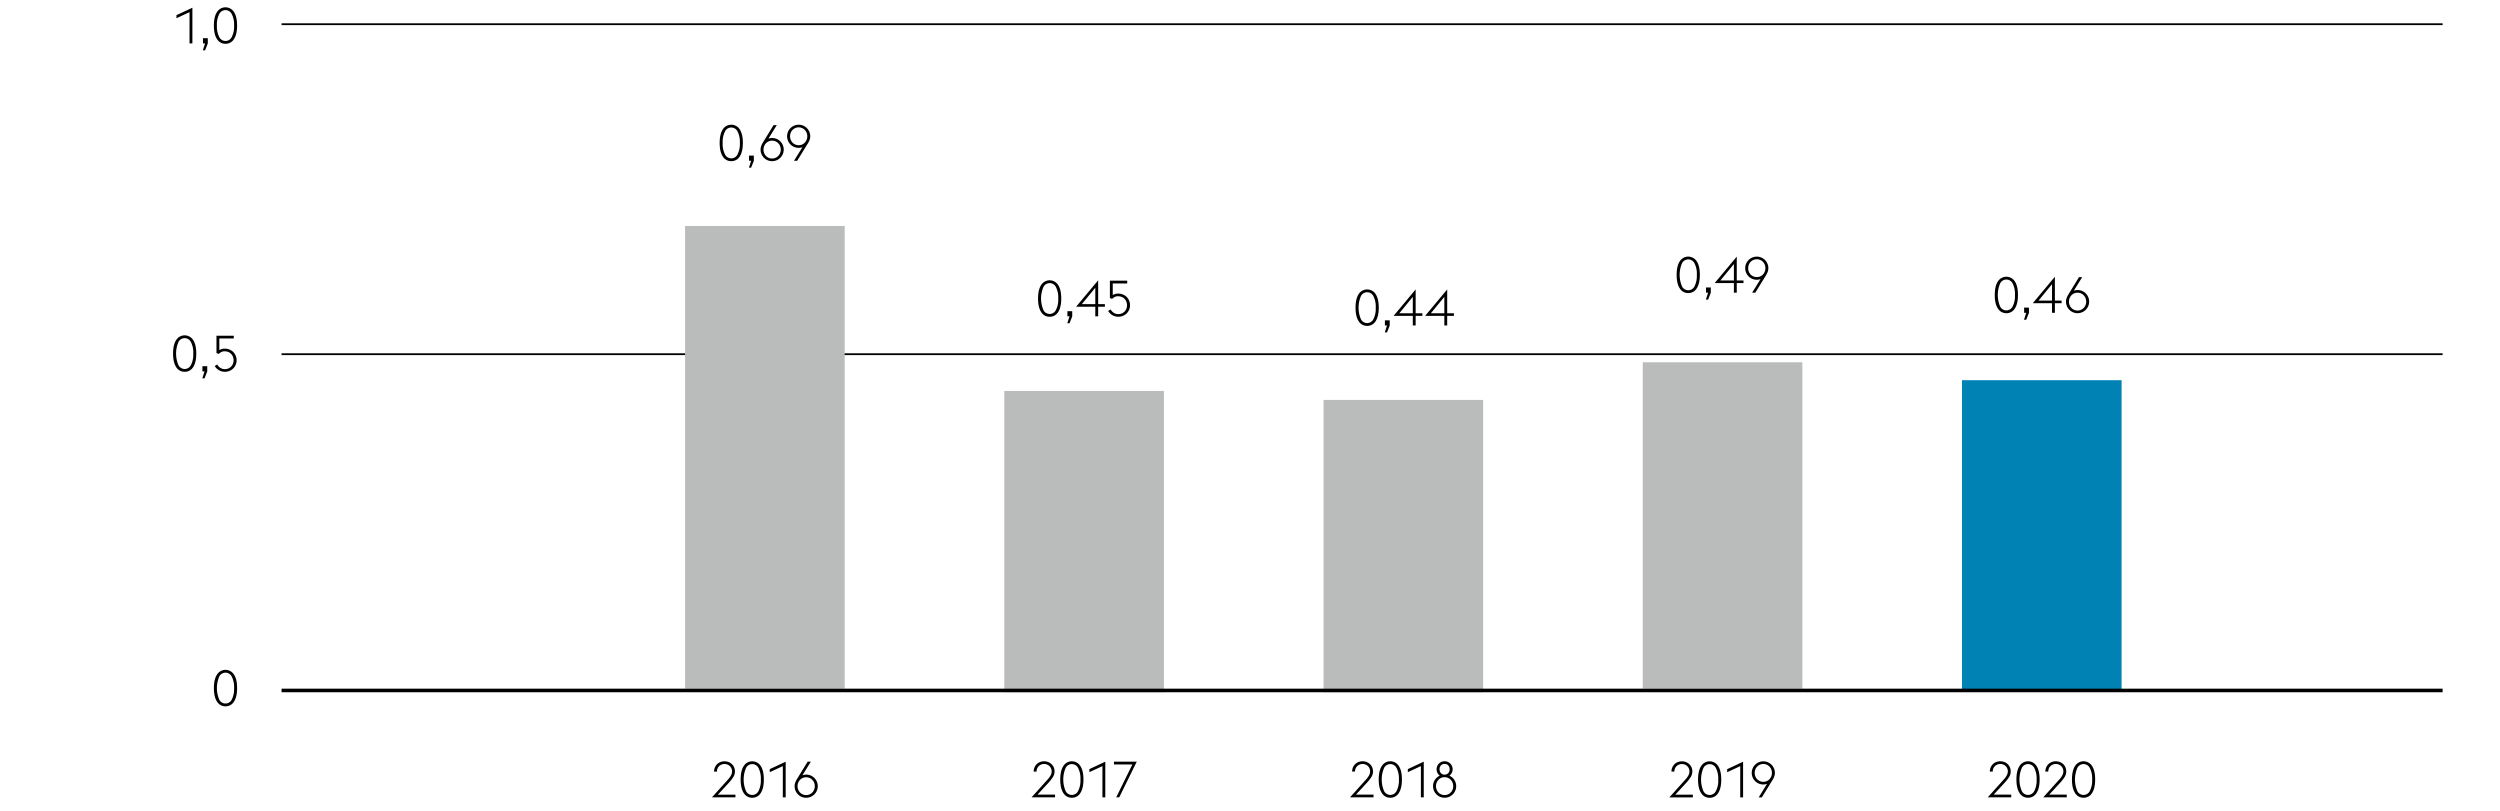 <svg xmlns="http://www.w3.org/2000/svg" width="1394" height="452" viewBox="0 0 1394 452"><path fill="none" stroke="#000" d="M157 197.5h1205M157 13.5h1205"/><path d="M125.736 393.841a5.4 5.4 0 01-4.731-2.618q-1.737-2.618-1.736-7.546t1.736-7.546a5.586 5.586 0 019.464 0q1.736 2.619 1.735 7.546t-1.735 7.546a5.4 5.4 0 01-4.733 2.618zm4.788-10.164a12.715 12.715 0 00-1.3-6.412 3.874 3.874 0 00-6.972 0 16.428 16.428 0 000 12.824 3.874 3.874 0 006.972 0 12.712 12.712 0 001.3-6.412zM761.682 434.676a11.465 11.465 0 001.721-2.366 4.687 4.687 0 00.575-2.17 4.108 4.108 0 00-.336-1.68 4.176 4.176 0 00-.9-1.3 4.02 4.02 0 00-1.33-.854 4.507 4.507 0 00-3.275 0 4.02 4.02 0 00-1.33.854 4.16 4.16 0 00-.9 1.3 4.092 4.092 0 00-.336 1.68v.084h-1.624a5.771 5.771 0 01.462-2.324 5.481 5.481 0 013.094-3 6.334 6.334 0 014.536 0 5.736 5.736 0 011.862 1.176 5.393 5.393 0 011.246 1.792 5.872 5.872 0 01-.433 5.348 22.462 22.462 0 01-2.423 3.136l-6.188 6.72h9.772v1.512h-13.1zM775.238 444.812a5.4 5.4 0 01-4.731-2.618q-1.737-2.618-1.736-7.546t1.736-7.546a5.586 5.586 0 019.464 0q1.736 2.619 1.735 7.546t-1.735 7.546a5.405 5.405 0 01-4.733 2.618zm4.788-10.164a12.712 12.712 0 00-1.3-6.412 3.874 3.874 0 00-6.972 0 16.428 16.428 0 000 12.824 3.874 3.874 0 006.972 0 12.712 12.712 0 001.3-6.412zM792.29 427.172l-7.279 3.388v-1.708l8.876-4.144v19.88h-1.6zM805.5 444.812a6.366 6.366 0 01-4.563-1.89 6.659 6.659 0 01-1.372-2.044 6.508 6.508 0 01.532-6.034 6.291 6.291 0 012.716-2.324 4.511 4.511 0 01-1.288-1.526 4.646 4.646 0 01-.126-3.822 4.47 4.47 0 01.952-1.414 4.289 4.289 0 011.414-.938 4.543 4.543 0 014.9.938 4.387 4.387 0 011.317 3.178 4.264 4.264 0 01-.491 2.058 4.676 4.676 0 01-1.3 1.526 6.388 6.388 0 012.729 2.324 6.464 6.464 0 01.546 6.034 6.518 6.518 0 01-3.443 3.43 6.334 6.334 0 01-2.523.504zm0-1.484a4.657 4.657 0 001.918-.392 4.767 4.767 0 001.526-1.064 4.93 4.93 0 001.008-1.568 5.1 5.1 0 00.365-1.932 5.208 5.208 0 00-.365-1.946 5.048 5.048 0 00-1.008-1.6 4.808 4.808 0 00-5.362-1.078 4.532 4.532 0 00-1.512 1.078 5.217 5.217 0 00-1.358 3.542 5.076 5.076 0 001.358 3.5 4.611 4.611 0 001.512 1.064 4.66 4.66 0 001.918.396zm-.14-11.4h.252a2.641 2.641 0 001.989-.91 3.11 3.11 0 00.727-2.086 3.073 3.073 0 00-.756-2.114 2.627 2.627 0 00-2.072-.854 2.581 2.581 0 00-2.057.854 3.1 3.1 0 00-.743 2.114 3.18 3.18 0 00.7 2.086 2.543 2.543 0 001.955.914z"/><path fill="#babbbb" d="M738 223h89v163h-89z"/><path d="M584.109 434.684a11.474 11.474 0 001.722-2.366 4.686 4.686 0 00.574-2.17 4.092 4.092 0 00-.336-1.68 4.157 4.157 0 00-.9-1.3 4.014 4.014 0 00-1.33-.854 4.51 4.51 0 00-3.276 0 4.014 4.014 0 00-1.33.854 4.14 4.14 0 00-.9 1.3 4.092 4.092 0 00-.336 1.68v.084h-1.624a5.771 5.771 0 01.462-2.324 5.481 5.481 0 013.094-3 6.334 6.334 0 014.536 0 5.736 5.736 0 011.862 1.176 5.383 5.383 0 011.246 1.792 5.877 5.877 0 01-.434 5.348 22.429 22.429 0 01-2.422 3.136l-6.188 6.72h9.772v1.52h-13.1zM597.666 444.82a5.4 5.4 0 01-4.731-2.618q-1.738-2.618-1.737-7.546t1.737-7.546a5.585 5.585 0 019.463 0q1.737 2.618 1.736 7.546T602.4 442.2a5.4 5.4 0 01-4.734 2.62zm4.788-10.164a12.7 12.7 0 00-1.3-6.412 3.873 3.873 0 00-6.971 0 16.428 16.428 0 000 12.824 3.873 3.873 0 006.971 0 12.7 12.7 0 001.3-6.412zM614.718 427.18l-7.28 3.388v-1.708l8.876-4.144V444.6h-1.6zM631.415 426.256h-10.276v-1.54h12.712l-9.772 19.88H622.4z"/><path fill="#babbbb" d="M560 218h89v168h-89z"/><path d="M1117.272 434.68a11.474 11.474 0 001.722-2.366 4.686 4.686 0 00.574-2.17 4.092 4.092 0 00-.336-1.68 4.157 4.157 0 00-.9-1.3 4 4 0 00-1.33-.854 4.51 4.51 0 00-3.276 0 4.014 4.014 0 00-1.33.854 4.157 4.157 0 00-.9 1.3 4.092 4.092 0 00-.336 1.68v.084h-1.624a5.771 5.771 0 01.462-2.324 5.481 5.481 0 013.094-3 6.334 6.334 0 014.536 0 5.736 5.736 0 011.862 1.176 5.383 5.383 0 011.246 1.792 5.881 5.881 0 01-.433 5.348 22.521 22.521 0 01-2.423 3.136l-6.188 6.72h9.772v1.512h-13.1zM1130.829 444.816a5.4 5.4 0 01-4.731-2.618q-1.738-2.618-1.737-7.546t1.737-7.546a5.586 5.586 0 019.464 0q1.736 2.618 1.735 7.546t-1.735 7.546a5.407 5.407 0 01-4.733 2.618zm4.788-10.164a12.7 12.7 0 00-1.3-6.412 3.873 3.873 0 00-6.971 0 16.428 16.428 0 000 12.824 3.873 3.873 0 006.971 0 12.7 12.7 0 001.3-6.412zM1148.234 434.68a11.474 11.474 0 001.722-2.366 4.686 4.686 0 00.574-2.17 4.092 4.092 0 00-.336-1.68 4.157 4.157 0 00-.9-1.3 4.014 4.014 0 00-1.33-.854 4.51 4.51 0 00-3.276 0 4.014 4.014 0 00-1.33.854 4.14 4.14 0 00-.9 1.3 4.092 4.092 0 00-.336 1.68v.084h-1.624a5.771 5.771 0 01.462-2.324 5.481 5.481 0 013.094-3 6.334 6.334 0 014.536 0 5.736 5.736 0 011.862 1.176 5.383 5.383 0 011.246 1.792 5.877 5.877 0 01-.434 5.348 22.429 22.429 0 01-2.422 3.136l-6.188 6.72h9.772v1.512h-13.1zM1161.792 444.816a5.4 5.4 0 01-4.731-2.618q-1.738-2.618-1.737-7.546t1.737-7.546a5.585 5.585 0 019.463 0q1.737 2.618 1.736 7.546t-1.736 7.546a5.4 5.4 0 01-4.732 2.618zm4.788-10.164a12.711 12.711 0 00-1.3-6.412 3.873 3.873 0 00-6.971 0 16.428 16.428 0 000 12.824 3.873 3.873 0 006.971 0 12.711 12.711 0 001.3-6.412z"/><path fill="#0082b4" d="M1094 212h89v173h-89z"/><g><path d="M405.893 434.692a11.5 11.5 0 001.721-2.366 4.689 4.689 0 00.574-2.17 4.112 4.112 0 00-.335-1.681 4.188 4.188 0 00-.9-1.3 4.036 4.036 0 00-1.33-.854 4.507 4.507 0 00-3.275 0 4.036 4.036 0 00-1.33.854 4.154 4.154 0 00-.9 1.3 4.1 4.1 0 00-.336 1.681v.084h-1.624a5.771 5.771 0 01.462-2.324 5.473 5.473 0 013.094-3 6.334 6.334 0 014.536 0 5.734 5.734 0 011.862 1.175 5.387 5.387 0 011.246 1.793 5.879 5.879 0 01-.433 5.347 22.4 22.4 0 01-2.423 3.136l-6.188 6.721h9.772v1.512h-13.1zM419.449 444.828a5.4 5.4 0 01-4.731-2.619q-1.737-2.618-1.737-7.545t1.737-7.546a5.586 5.586 0 019.464 0q1.736 2.618 1.735 7.546t-1.735 7.545a5.406 5.406 0 01-4.733 2.619zm4.788-10.164a12.719 12.719 0 00-1.3-6.413 3.875 3.875 0 00-6.972 0 16.431 16.431 0 000 12.825 3.874 3.874 0 006.972 0 12.715 12.715 0 001.3-6.412zM436.5 427.188l-7.279 3.388v-1.708l8.876-4.144V444.6h-1.6zM449.511 444.828a6.377 6.377 0 01-4.565-1.89 6.683 6.683 0 01-1.372-2.044 6.23 6.23 0 01-.5-2.506 5.858 5.858 0 01.308-1.89 9.32 9.32 0 01.784-1.722l6.16-10.052h1.792l-4.676 7.56a6.854 6.854 0 011-.267 5.8 5.8 0 011.078-.1 6.344 6.344 0 012.519.5 6.491 6.491 0 013.445 3.445 6.322 6.322 0 01.5 2.52 6.23 6.23 0 01-.5 2.506 6.552 6.552 0 01-1.387 2.044 6.483 6.483 0 01-2.058 1.385 6.311 6.311 0 01-2.528.511zm0-1.484a4.676 4.676 0 001.918-.392 4.789 4.789 0 001.525-1.064 4.89 4.89 0 001.008-1.569 5.074 5.074 0 00.364-1.931 5.18 5.18 0 00-.364-1.946 4.857 4.857 0 00-1.008-1.583 4.771 4.771 0 00-1.525-1.063 4.888 4.888 0 00-3.836 0 4.6 4.6 0 00-1.513 1.063 5.01 5.01 0 00-.994 1.583 5.2 5.2 0 00-.363 1.946 5.074 5.074 0 001.357 3.5 4.619 4.619 0 001.513 1.064 4.67 4.67 0 001.918.392z"/></g><path fill="#babbbb" d="M382 126h89v258h-89z"/><g><path d="M939.742 434.709a11.447 11.447 0 001.722-2.366 4.682 4.682 0 00.574-2.17 4.092 4.092 0 00-.336-1.68 4.157 4.157 0 00-.9-1.3 4.03 4.03 0 00-1.33-.854 4.51 4.51 0 00-3.276 0 4.03 4.03 0 00-1.33.854 4.14 4.14 0 00-.9 1.3 4.092 4.092 0 00-.336 1.68v.084h-1.624a5.774 5.774 0 01.462-2.324 5.484 5.484 0 013.093-3 6.334 6.334 0 014.536 0 5.741 5.741 0 011.863 1.176 5.393 5.393 0 011.246 1.792 5.877 5.877 0 01-.434 5.348 22.386 22.386 0 01-2.423 3.136l-6.187 6.72h9.771v1.512h-13.1zM953.3 444.845a5.4 5.4 0 01-4.732-2.618q-1.737-2.617-1.736-7.546t1.736-7.546a5.586 5.586 0 019.464 0q1.736 2.619 1.736 7.546t-1.736 7.546a5.4 5.4 0 01-4.732 2.618zm4.788-10.164a12.714 12.714 0 00-1.3-6.412 3.874 3.874 0 00-6.972 0 16.44 16.44 0 000 12.824 3.874 3.874 0 006.972 0 12.711 12.711 0 001.299-6.412zM970.351 427.205l-7.28 3.388v-1.708l8.876-4.144v19.88h-1.6zM985.31 437.061a6.793 6.793 0 01-.995.266 5.733 5.733 0 01-1.078.1 6.329 6.329 0 01-2.52-.5 6.478 6.478 0 01-3.444-3.444 6.346 6.346 0 01-.5-2.52 6.247 6.247 0 01.5-2.506 6.516 6.516 0 013.444-3.43 6.329 6.329 0 012.52-.5 6.227 6.227 0 012.506.5 6.554 6.554 0 013.43 3.43 6.23 6.23 0 01.5 2.506 5.858 5.858 0 01-.308 1.89 9.32 9.32 0 01-.784 1.722l-6.181 10.046h-1.764zm-2.073-1.12a4.657 4.657 0 003.43-1.456 5.005 5.005 0 00.994-1.582 5.2 5.2 0 00.364-1.946 5.076 5.076 0 00-1.358-3.5 4.626 4.626 0 00-1.512-1.064 4.888 4.888 0 00-3.836 0 4.794 4.794 0 00-1.526 1.064 4.9 4.9 0 00-1.008 1.568 5.082 5.082 0 00-.364 1.932 5.18 5.18 0 00.364 1.946 4.852 4.852 0 001.008 1.582 4.778 4.778 0 001.526 1.064 4.657 4.657 0 001.918.392z"/></g><path fill="#babbbb" d="M916 202h89v182h-89z"/><path fill="none" stroke="#000" stroke-width="2" d="M157 385h1205"/><g><path d="M105.683 6.771L98.4 10.16V8.452l8.876-4.145v19.881h-1.6zM114.357 24.188h-1.175V21.3h2.687v2.912l-1.512 3.837h-1.232zM125.735 24.411A5.4 5.4 0 01121 21.793q-1.737-2.617-1.736-7.545T121 6.7a5.584 5.584 0 019.464 0q1.736 2.617 1.735 7.546t-1.735 7.545a5.4 5.4 0 01-4.729 2.62zm4.788-10.163a12.719 12.719 0 00-1.3-6.413 3.874 3.874 0 00-6.972 0 12.717 12.717 0 00-1.3 6.413 12.715 12.715 0 001.3 6.412 3.874 3.874 0 006.972 0 12.717 12.717 0 001.3-6.412zM102.973 207.316a5.4 5.4 0 01-4.732-2.618q-1.737-2.618-1.736-7.546t1.736-7.546a5.586 5.586 0 019.464 0q1.735 2.618 1.735 7.546t-1.735 7.546a5.4 5.4 0 01-4.732 2.618zm4.788-10.164a12.711 12.711 0 00-1.3-6.412 3.874 3.874 0 00-6.972 0 16.44 16.44 0 000 12.824 3.874 3.874 0 006.972 0 12.711 12.711 0 001.3-6.412zM114.047 207.092h-1.176v-2.884h2.688v2.912l-1.512 3.836h-1.233zM125.345 207.316a6.518 6.518 0 01-5.6-3.22l1.372-.868a4.812 4.812 0 001.681 1.834 4.523 4.523 0 002.576.77 4.982 4.982 0 001.918-.364 4.789 4.789 0 001.539-1.008 4.659 4.659 0 001.036-1.54 5.064 5.064 0 00.378-1.988 5.466 5.466 0 00-.363-2.016 4.732 4.732 0 00-1.023-1.6 4.63 4.63 0 00-1.582-1.05 5.349 5.349 0 00-2.044-.378 3.774 3.774 0 00-2 .5 8.113 8.113 0 00-1.33.98l-1.2-.532v-9.632h9.66v1.54H122.3v6.468a6.87 6.87 0 011.344-.574 5.272 5.272 0 011.595-.238 7.1 7.1 0 012.815.532 6.145 6.145 0 012.1 1.442 6.5 6.5 0 011.317 2.086 6.677 6.677 0 01.462 2.464 6.386 6.386 0 01-1.833 4.476 6.411 6.411 0 01-2.085 1.4 6.775 6.775 0 01-2.67.516zM762.321 181.714a5.4 5.4 0 01-4.731-2.618q-1.737-2.618-1.736-7.546t1.736-7.55a5.586 5.586 0 019.464 0q1.736 2.619 1.735 7.546t-1.735 7.546a5.4 5.4 0 01-4.733 2.622zm4.788-10.164a12.715 12.715 0 00-1.3-6.412 3.874 3.874 0 00-6.972 0 16.428 16.428 0 000 12.824 3.874 3.874 0 006.972 0 12.712 12.712 0 001.3-6.412zM773.4 181.49h-1.18v-2.884h2.687v2.912l-1.511 3.836h-1.233zM787.776 176.142h-10.724l12.32-14.756v13.3h3.752v1.456h-3.752v5.348h-1.6zm0-10.612l-7.532 9.156h7.532zM805.363 176.142h-10.724l12.32-14.756v13.3h3.752v1.456h-3.752v5.348h-1.6zm0-10.612l-7.532 9.156h7.532z"/><g><path d="M585.286 176.622a5.4 5.4 0 01-4.731-2.622q-1.739-2.618-1.737-7.546t1.737-7.546a5.586 5.586 0 019.464 0q1.736 2.619 1.735 7.546T590.019 174a5.405 5.405 0 01-4.733 2.622zm4.788-10.164a12.7 12.7 0 00-1.3-6.412 3.873 3.873 0 00-6.971 0 16.428 16.428 0 000 12.824 3.873 3.873 0 006.971 0 12.7 12.7 0 001.3-6.412zM596.36 176.4h-1.175v-2.884h2.687v2.912l-1.512 3.836h-1.232zM610.741 171.05h-10.724l12.32-14.756v13.3h3.752v1.456h-3.752v5.35h-1.6zm0-10.612l-7.532 9.156h7.532zM623.518 176.622a6.518 6.518 0 01-5.6-3.22l1.372-.868a4.805 4.805 0 001.681 1.834 4.513 4.513 0 002.576.77 4.982 4.982 0 001.918-.364 4.767 4.767 0 001.535-1.008 4.664 4.664 0 001.036-1.54 5.064 5.064 0 00.378-1.988 5.466 5.466 0 00-.363-2.016 4.732 4.732 0 00-1.023-1.6 4.639 4.639 0 00-1.582-1.05 5.352 5.352 0 00-2.044-.378 3.774 3.774 0 00-2 .5 8.113 8.113 0 00-1.33.98l-1.2-.532v-9.632h9.66v1.54h-8.063v6.468a6.844 6.844 0 011.344-.574 5.3 5.3 0 011.6-.238 7.121 7.121 0 012.815.532 6.159 6.159 0 012.1 1.442 6.5 6.5 0 011.317 2.086 6.7 6.7 0 01.462 2.464 6.386 6.386 0 01-1.821 4.466 6.4 6.4 0 01-2.086 1.4 6.749 6.749 0 01-2.682.526z"/></g><g><path d="M1118.751 174.636a5.4 5.4 0 01-4.731-2.618q-1.738-2.618-1.737-7.546t1.737-7.546a5.585 5.585 0 019.463 0q1.737 2.619 1.736 7.546t-1.736 7.546a5.4 5.4 0 01-4.732 2.618zm4.788-10.164a12.714 12.714 0 00-1.3-6.412 3.873 3.873 0 00-6.971 0 16.428 16.428 0 000 12.824 3.873 3.873 0 006.971 0 12.711 12.711 0 001.3-6.412zM1129.825 174.412h-1.176v-2.884h2.688v2.912l-1.512 3.836h-1.232zM1144.206 169.064h-10.725l12.321-14.756v13.3h3.752v1.456h-3.754v5.348h-1.6zm0-10.612l-7.532 9.156h7.532zM1158.436 174.636a6.366 6.366 0 01-4.565-1.89 6.659 6.659 0 01-1.372-2.044 6.227 6.227 0 01-.5-2.506 5.867 5.867 0 01.308-1.89 9.38 9.38 0 01.784-1.722l6.16-10.052h1.792l-4.676 7.56a6.873 6.873 0 01.994-.266 5.82 5.82 0 011.079-.1 6.328 6.328 0 012.519.5 6.478 6.478 0 013.444 3.444 6.329 6.329 0 01.5 2.52 6.227 6.227 0 01-.5 2.506 6.516 6.516 0 01-3.444 3.43 6.328 6.328 0 01-2.523.51zm0-1.484a4.66 4.66 0 001.918-.392 4.785 4.785 0 001.525-1.064 4.885 4.885 0 001.008-1.568 5.075 5.075 0 00.364-1.932 5.188 5.188 0 00-.364-1.946 4.863 4.863 0 00-1.008-1.582 4.8 4.8 0 00-1.525-1.064 4.888 4.888 0 00-3.836 0 4.619 4.619 0 00-1.513 1.064 5.017 5.017 0 00-.994 1.582 5.208 5.208 0 00-.364 1.946 5.094 5.094 0 00.364 1.932 5.042 5.042 0 00.994 1.568 4.661 4.661 0 003.431 1.456z"/></g><g><path d="M407.753 89.865a5.4 5.4 0 01-4.732-2.618q-1.737-2.619-1.736-7.546t1.736-7.546a5.586 5.586 0 019.464 0q1.737 2.618 1.736 7.546t-1.736 7.546a5.4 5.4 0 01-4.732 2.618zm4.788-10.165a12.711 12.711 0 00-1.3-6.412 3.873 3.873 0 00-6.971 0 12.7 12.7 0 00-1.3 6.412 12.7 12.7 0 001.3 6.412 3.873 3.873 0 006.971 0 12.714 12.714 0 001.3-6.412zM418.827 89.641h-1.176v-2.884h2.688v2.912l-1.512 3.836H417.6zM430.534 89.865a6.366 6.366 0 01-4.564-1.89 6.671 6.671 0 01-1.372-2.044 6.23 6.23 0 01-.5-2.506 5.858 5.858 0 01.307-1.89 9.258 9.258 0 01.785-1.722l6.16-10.052h1.792l-4.676 7.56a6.681 6.681 0 01.994-.266 5.725 5.725 0 011.078-.1 6.329 6.329 0 012.52.5 6.487 6.487 0 013.444 3.444 6.329 6.329 0 01.5 2.52 6.23 6.23 0 01-.5 2.506 6.525 6.525 0 01-3.444 3.43 6.329 6.329 0 01-2.524.51zm0-1.484a4.673 4.673 0 001.918-.392 4.794 4.794 0 001.526-1.064 4.911 4.911 0 001.007-1.568 5.064 5.064 0 00.365-1.932 5.161 5.161 0 00-.365-1.946 4.866 4.866 0 00-1.007-1.582 4.778 4.778 0 00-1.526-1.064 4.888 4.888 0 00-3.836 0A4.59 4.59 0 00427.1 79.9a5.026 5.026 0 00-1 1.582 5.2 5.2 0 00-.363 1.946 5.064 5.064 0 001.358 3.5 4.6 4.6 0 001.512 1.064 4.673 4.673 0 001.927.389zM447.426 82.081a6.943 6.943 0 01-.994.266 5.825 5.825 0 01-1.078.1 6.33 6.33 0 01-2.521-.5 6.472 6.472 0 01-3.443-3.447 6.329 6.329 0 01-.5-2.52 6.227 6.227 0 01.5-2.506 6.509 6.509 0 013.443-3.43 6.33 6.33 0 012.521-.5 6.225 6.225 0 012.5.5 6.554 6.554 0 013.43 3.43 6.227 6.227 0 01.5 2.506 5.867 5.867 0 01-.308 1.89 9.314 9.314 0 01-.784 1.722l-6.187 10.052h-1.765zm-2.072-1.12a4.657 4.657 0 003.429-1.456 5.017 5.017 0 00.994-1.582 5.188 5.188 0 00.365-1.946 5.083 5.083 0 00-1.359-3.5 4.806 4.806 0 00-5.347-1.064 4.782 4.782 0 00-1.527 1.064 4.9 4.9 0 00-1.008 1.568 5.075 5.075 0 00-.364 1.932 5.188 5.188 0 00.364 1.946 4.879 4.879 0 001.008 1.582 4.8 4.8 0 001.527 1.064 4.666 4.666 0 001.918.392z"/></g><g><path d="M941.364 163.411a5.4 5.4 0 01-4.731-2.618q-1.737-2.618-1.737-7.545t1.737-7.546a5.584 5.584 0 019.464 0q1.736 2.618 1.735 7.546t-1.735 7.545a5.405 5.405 0 01-4.733 2.618zm4.788-10.163a12.719 12.719 0 00-1.3-6.413 3.874 3.874 0 00-6.972 0 16.431 16.431 0 000 12.825 3.874 3.874 0 006.972 0 12.717 12.717 0 001.3-6.412zM952.438 163.188h-1.175V160.3h2.687v2.912l-1.512 3.837h-1.232zM966.819 157.839H956.1l12.32-14.756v13.3h3.752v1.455h-3.752v5.349h-1.6zm0-10.611l-7.532 9.156h7.532zM981.67 155.627a6.748 6.748 0 01-.994.267 5.826 5.826 0 01-1.078.1 6.347 6.347 0 01-2.521-.5 6.487 6.487 0 01-3.443-3.445 6.321 6.321 0 01-.5-2.519 6.232 6.232 0 01.5-2.507 6.55 6.55 0 011.386-2.043 6.465 6.465 0 012.057-1.386 6.314 6.314 0 012.521-.5 6.217 6.217 0 012.506.5 6.56 6.56 0 013.429 3.429 6.232 6.232 0 01.5 2.507 5.83 5.83 0 01-.308 1.889 9.254 9.254 0 01-.784 1.722l-6.187 10.053h-1.765zm-2.072-1.12a4.66 4.66 0 001.918-.392 4.6 4.6 0 001.511-1.063 5.01 5.01 0 00.994-1.583 5.18 5.18 0 00.365-1.945 5.088 5.088 0 00-1.359-3.5 4.621 4.621 0 00-1.511-1.064 4.9 4.9 0 00-3.836 0 4.8 4.8 0 00-1.527 1.064 4.915 4.915 0 00-1.007 1.569 5.057 5.057 0 00-.365 1.932 5.16 5.16 0 00.365 1.945 4.871 4.871 0 001.007 1.583 4.779 4.779 0 001.527 1.063 4.654 4.654 0 001.92.391z"/></g></g></svg>